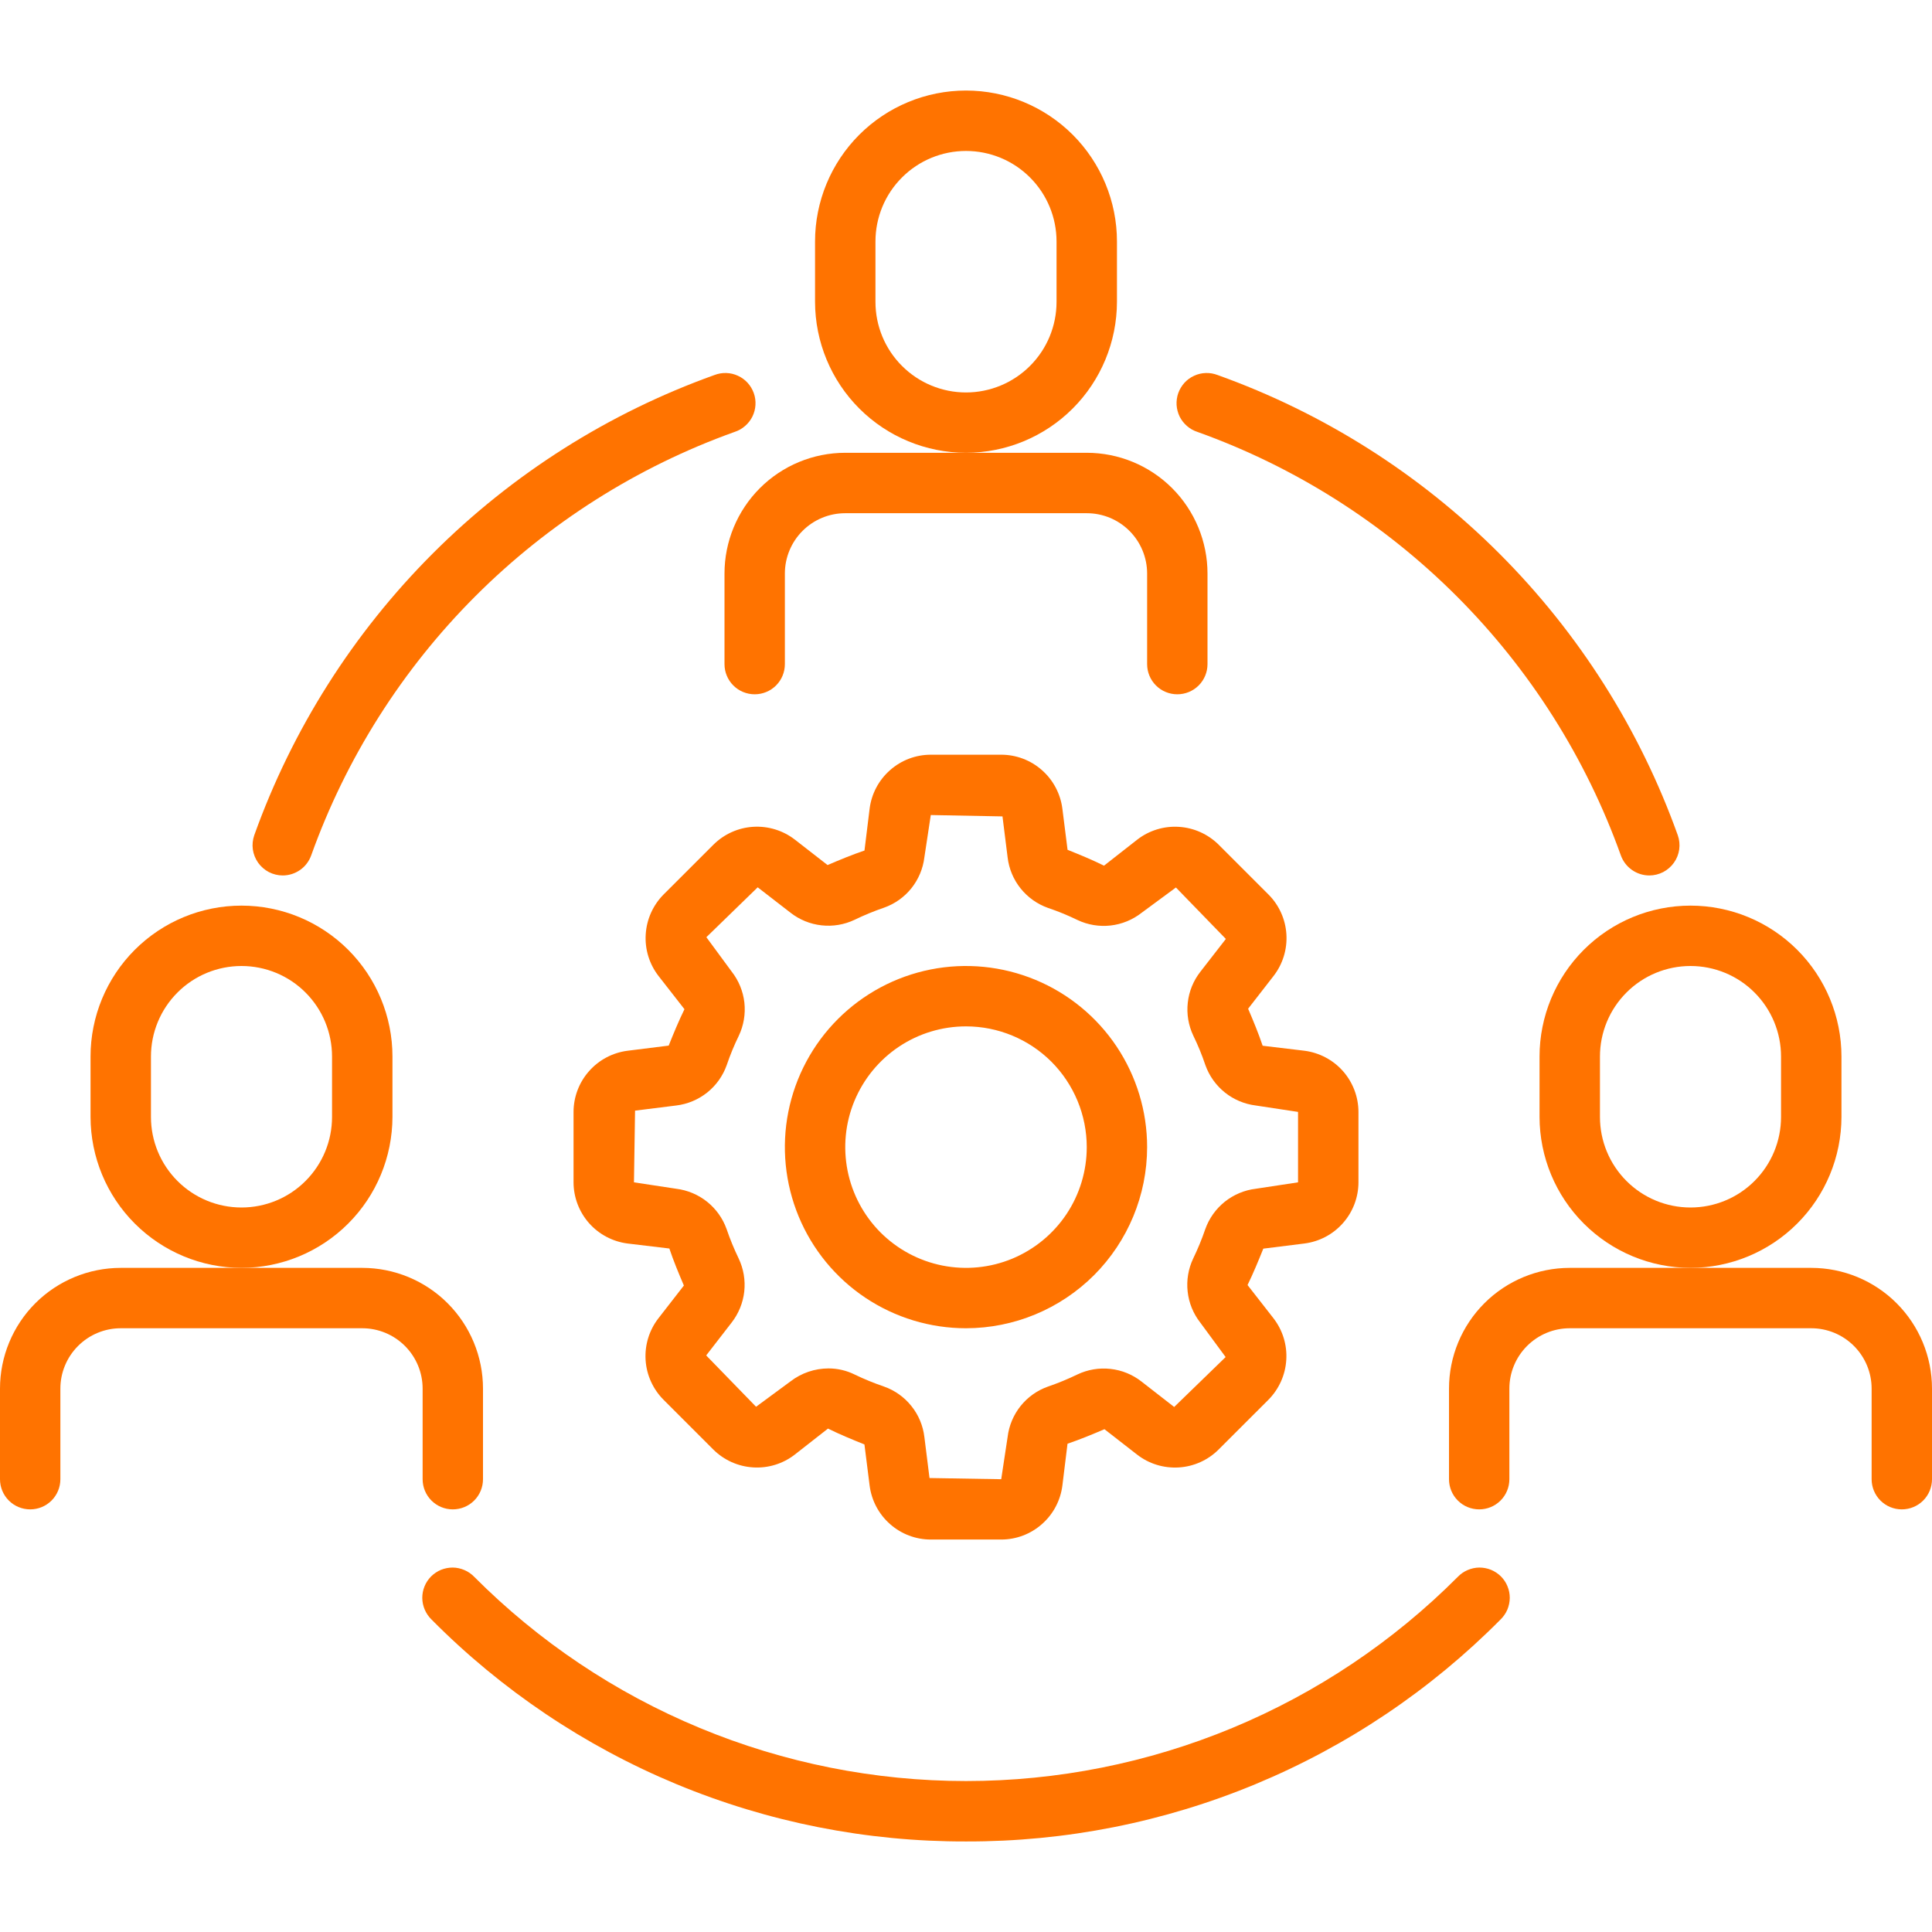<svg xmlns="http://www.w3.org/2000/svg" width="44" height="44" viewBox="0 0 44 44" fill="none"><path d="M5.5 28.875C4.589 28.874 3.715 28.511 3.071 27.867C2.426 27.223 2.064 26.349 2.062 25.438V24.062C2.062 23.151 2.425 22.276 3.069 21.632C3.714 20.987 4.588 20.625 5.5 20.625C6.412 20.625 7.286 20.987 7.931 21.632C8.575 22.276 8.938 23.151 8.938 24.062V25.438C8.936 26.349 8.574 27.223 7.929 27.867C7.285 28.511 6.411 28.874 5.5 28.875ZM5.5 22C4.953 22 4.428 22.217 4.042 22.604C3.655 22.991 3.438 23.515 3.438 24.062V25.438C3.438 25.985 3.655 26.509 4.042 26.896C4.428 27.283 4.953 27.5 5.5 27.5C6.047 27.5 6.572 27.283 6.958 26.896C7.345 26.509 7.562 25.985 7.562 25.438V24.062C7.562 23.515 7.345 22.991 6.958 22.604C6.572 22.217 6.047 22 5.5 22Z" fill="#FF7300"></path><path d="M10.312 34.375C10.13 34.375 9.955 34.303 9.826 34.174C9.697 34.045 9.625 33.87 9.625 33.688V31.625C9.625 31.26 9.48 30.911 9.222 30.653C8.964 30.395 8.615 30.25 8.25 30.25H2.75C2.385 30.25 2.036 30.395 1.778 30.653C1.52 30.911 1.375 31.26 1.375 31.625V33.688C1.375 33.87 1.303 34.045 1.174 34.174C1.045 34.303 0.87 34.375 0.688 34.375C0.505 34.375 0.33 34.303 0.201 34.174C0.072 34.045 0 33.87 0 33.688V31.625C0 30.896 0.29 30.196 0.805 29.68C1.321 29.165 2.021 28.875 2.75 28.875H8.25C8.979 28.875 9.679 29.165 10.194 29.68C10.71 30.196 11 30.896 11 31.625V33.688C11 33.87 10.928 34.045 10.799 34.174C10.67 34.303 10.495 34.375 10.312 34.375Z" fill="#FF7300"></path><path d="M38.5 28.875C37.589 28.874 36.715 28.511 36.071 27.867C35.426 27.223 35.064 26.349 35.062 25.438V24.062C35.062 23.151 35.425 22.276 36.069 21.632C36.714 20.987 37.588 20.625 38.5 20.625C39.412 20.625 40.286 20.987 40.931 21.632C41.575 22.276 41.938 23.151 41.938 24.062V25.438C41.936 26.349 41.574 27.223 40.929 27.867C40.285 28.511 39.411 28.874 38.5 28.875ZM38.5 22C37.953 22 37.428 22.217 37.042 22.604C36.655 22.991 36.438 23.515 36.438 24.062V25.438C36.438 25.985 36.655 26.509 37.042 26.896C37.428 27.283 37.953 27.5 38.5 27.5C39.047 27.5 39.572 27.283 39.958 26.896C40.345 26.509 40.562 25.985 40.562 25.438V24.062C40.562 23.515 40.345 22.991 39.958 22.604C39.572 22.217 39.047 22 38.5 22Z" fill="#FF7300"></path><path d="M43.312 34.375C43.13 34.375 42.955 34.303 42.826 34.174C42.697 34.045 42.625 33.87 42.625 33.688V31.625C42.625 31.26 42.48 30.911 42.222 30.653C41.964 30.395 41.615 30.25 41.25 30.25H35.75C35.385 30.25 35.036 30.395 34.778 30.653C34.52 30.911 34.375 31.26 34.375 31.625V33.688C34.375 33.87 34.303 34.045 34.174 34.174C34.045 34.303 33.87 34.375 33.688 34.375C33.505 34.375 33.33 34.303 33.201 34.174C33.072 34.045 33 33.87 33 33.688V31.625C33 30.896 33.29 30.196 33.806 29.68C34.321 29.165 35.021 28.875 35.75 28.875H41.25C41.979 28.875 42.679 29.165 43.194 29.68C43.71 30.196 44 30.896 44 31.625V33.688C44 33.87 43.928 34.045 43.799 34.174C43.67 34.303 43.495 34.375 43.312 34.375Z" fill="#FF7300"></path><path d="M22 10.312C21.089 10.311 20.215 9.949 19.57 9.304C18.926 8.66 18.564 7.786 18.562 6.875V5.5C18.562 4.588 18.925 3.714 19.569 3.069C20.214 2.425 21.088 2.062 22 2.062C22.912 2.062 23.786 2.425 24.431 3.069C25.075 3.714 25.438 4.588 25.438 5.5V6.875C25.436 7.786 25.074 8.66 24.43 9.304C23.785 9.949 22.911 10.311 22 10.312ZM22 3.438C21.453 3.438 20.928 3.655 20.542 4.042C20.155 4.428 19.938 4.953 19.938 5.5V6.875C19.938 7.422 20.155 7.947 20.542 8.333C20.928 8.72 21.453 8.938 22 8.938C22.547 8.938 23.072 8.72 23.458 8.333C23.845 7.947 24.062 7.422 24.062 6.875V5.5C24.062 4.953 23.845 4.428 23.458 4.042C23.072 3.655 22.547 3.438 22 3.438Z" fill="#FF7300"></path><path d="M26.812 15.812C26.63 15.812 26.455 15.74 26.326 15.611C26.197 15.482 26.125 15.307 26.125 15.125V13.062C26.125 12.698 25.98 12.348 25.722 12.09C25.464 11.832 25.115 11.688 24.75 11.688H19.25C18.885 11.688 18.536 11.832 18.278 12.09C18.02 12.348 17.875 12.698 17.875 13.062V15.125C17.875 15.307 17.803 15.482 17.674 15.611C17.545 15.74 17.37 15.812 17.188 15.812C17.005 15.812 16.83 15.74 16.701 15.611C16.572 15.482 16.5 15.307 16.5 15.125V13.062C16.5 12.333 16.79 11.634 17.305 11.118C17.821 10.602 18.521 10.312 19.25 10.312H24.75C25.479 10.312 26.179 10.602 26.695 11.118C27.21 11.634 27.5 12.333 27.5 13.062V15.125C27.5 15.307 27.428 15.482 27.299 15.611C27.17 15.74 26.995 15.812 26.812 15.812Z" fill="#FF7300"></path><path d="M22.001 41.938C19.738 41.944 17.496 41.501 15.406 40.633C13.316 39.765 11.419 38.49 9.826 36.882C9.761 36.818 9.709 36.742 9.673 36.658C9.637 36.574 9.618 36.484 9.617 36.393C9.617 36.302 9.634 36.211 9.669 36.127C9.703 36.042 9.755 35.966 9.819 35.901C9.884 35.837 9.961 35.786 10.045 35.751C10.13 35.717 10.22 35.7 10.312 35.7C10.403 35.701 10.493 35.721 10.577 35.757C10.661 35.793 10.736 35.845 10.8 35.911C12.269 37.385 14.014 38.555 15.937 39.353C17.859 40.151 19.919 40.562 22.001 40.562C24.082 40.562 26.142 40.151 28.065 39.353C29.987 38.555 31.732 37.385 33.201 35.911C33.265 35.845 33.34 35.793 33.424 35.757C33.508 35.721 33.598 35.701 33.69 35.7C33.781 35.7 33.871 35.717 33.956 35.751C34.041 35.786 34.117 35.837 34.182 35.901C34.247 35.966 34.298 36.042 34.332 36.127C34.367 36.211 34.385 36.302 34.384 36.393C34.383 36.484 34.364 36.574 34.329 36.658C34.293 36.742 34.24 36.818 34.175 36.882C32.582 38.489 30.686 39.764 28.595 40.632C26.505 41.5 24.264 41.944 22.001 41.938Z" fill="#FF7300"></path><path d="M37.562 19.938C37.419 19.938 37.281 19.893 37.165 19.811C37.048 19.729 36.961 19.613 36.913 19.479C36.118 17.26 34.841 15.244 33.174 13.577C31.507 11.91 29.491 10.632 27.272 9.837C27.184 9.809 27.103 9.763 27.034 9.703C26.964 9.643 26.907 9.57 26.866 9.488C26.826 9.405 26.802 9.315 26.796 9.224C26.791 9.132 26.804 9.04 26.834 8.953C26.865 8.867 26.913 8.787 26.974 8.719C27.036 8.651 27.111 8.596 27.195 8.558C27.278 8.519 27.369 8.498 27.461 8.495C27.552 8.492 27.644 8.508 27.73 8.541C30.142 9.405 32.333 10.793 34.145 12.605C35.958 14.418 37.346 16.609 38.21 19.021C38.247 19.125 38.258 19.236 38.243 19.345C38.228 19.454 38.187 19.557 38.123 19.647C38.059 19.737 37.975 19.81 37.878 19.861C37.78 19.911 37.672 19.938 37.562 19.938Z" fill="#FF7300"></path><path d="M6.439 19.938C6.33 19.938 6.221 19.911 6.123 19.861C6.026 19.81 5.942 19.737 5.878 19.647C5.815 19.557 5.774 19.454 5.758 19.345C5.743 19.236 5.755 19.125 5.791 19.021C6.655 16.609 8.044 14.418 9.856 12.605C11.668 10.793 13.859 9.405 16.271 8.541C16.357 8.508 16.449 8.492 16.541 8.495C16.633 8.498 16.723 8.519 16.806 8.558C16.89 8.596 16.965 8.651 17.027 8.719C17.089 8.787 17.136 8.867 17.167 8.953C17.198 9.04 17.211 9.132 17.205 9.224C17.2 9.315 17.176 9.405 17.135 9.488C17.094 9.57 17.037 9.643 16.967 9.703C16.898 9.763 16.817 9.809 16.729 9.837C14.51 10.632 12.494 11.91 10.827 13.577C9.16 15.244 7.883 17.26 7.088 19.479C7.04 19.613 6.953 19.729 6.837 19.811C6.72 19.893 6.582 19.938 6.439 19.938Z" fill="#FF7300"></path><path d="M22.802 35.062H21.198C20.856 35.062 20.526 34.937 20.27 34.71C20.013 34.484 19.848 34.171 19.805 33.832L19.687 32.896C19.403 32.782 19.123 32.667 18.857 32.535L18.101 33.127C17.831 33.337 17.493 33.441 17.151 33.419C16.81 33.398 16.487 33.253 16.245 33.012L15.111 31.878C14.87 31.636 14.724 31.313 14.703 30.972C14.682 30.63 14.786 30.292 14.996 30.022L15.575 29.277C15.455 28.997 15.339 28.717 15.244 28.434L14.291 28.32C13.952 28.276 13.64 28.111 13.414 27.855C13.188 27.598 13.063 27.268 13.062 26.927V25.323C13.063 24.981 13.188 24.651 13.415 24.395C13.641 24.138 13.954 23.973 14.293 23.93L15.229 23.813C15.341 23.533 15.456 23.254 15.588 22.984L14.998 22.228C14.788 21.957 14.684 21.619 14.706 21.278C14.727 20.936 14.872 20.614 15.113 20.371L16.247 19.238C16.49 18.996 16.812 18.851 17.153 18.83C17.495 18.809 17.833 18.913 18.103 19.122L18.847 19.701C19.122 19.583 19.403 19.467 19.688 19.37L19.805 18.417C19.848 18.078 20.013 17.766 20.27 17.54C20.526 17.313 20.856 17.188 21.198 17.188H22.802C23.144 17.188 23.474 17.313 23.73 17.54C23.987 17.766 24.152 18.079 24.195 18.418L24.313 19.354C24.597 19.468 24.877 19.583 25.143 19.715L25.899 19.123C26.169 18.913 26.507 18.809 26.849 18.831C27.19 18.852 27.512 18.997 27.755 19.238L28.889 20.372C29.131 20.614 29.276 20.937 29.297 21.278C29.318 21.62 29.214 21.958 29.004 22.228L28.425 22.973C28.546 23.255 28.661 23.534 28.756 23.816L29.709 23.93C30.048 23.974 30.36 24.139 30.586 24.395C30.812 24.652 30.937 24.982 30.938 25.323V26.927C30.937 27.269 30.812 27.599 30.585 27.855C30.359 28.112 30.046 28.277 29.707 28.32L28.771 28.437C28.658 28.718 28.543 28.997 28.412 29.266L29.002 30.022C29.212 30.293 29.316 30.631 29.294 30.972C29.273 31.314 29.128 31.636 28.887 31.879L27.753 33.012C27.511 33.254 27.188 33.399 26.847 33.42C26.505 33.441 26.167 33.338 25.897 33.128L25.153 32.549C24.878 32.667 24.597 32.783 24.312 32.88L24.195 33.833C24.152 34.172 23.987 34.484 23.73 34.71C23.474 34.937 23.144 35.062 22.802 35.062ZM18.87 31.165C19.075 31.165 19.278 31.212 19.462 31.303C19.68 31.408 19.904 31.5 20.133 31.578C20.378 31.664 20.594 31.818 20.756 32.021C20.919 32.223 21.021 32.468 21.052 32.726L21.169 33.661L22.802 33.688L22.948 32.725C22.979 32.467 23.082 32.223 23.244 32.02C23.407 31.817 23.623 31.664 23.868 31.578C24.096 31.5 24.319 31.408 24.536 31.303C24.771 31.191 25.032 31.147 25.29 31.176C25.548 31.204 25.793 31.304 25.997 31.464L26.741 32.043L27.913 30.906L27.336 30.122C27.176 29.918 27.076 29.673 27.048 29.415C27.019 29.157 27.063 28.896 27.174 28.662C27.279 28.445 27.371 28.222 27.449 27.994C27.536 27.748 27.69 27.532 27.893 27.369C28.097 27.207 28.341 27.104 28.6 27.073L29.562 26.927V25.323L28.6 25.177C28.342 25.145 28.098 25.043 27.895 24.88C27.693 24.718 27.539 24.502 27.452 24.258C27.375 24.028 27.283 23.804 27.177 23.587C27.066 23.353 27.022 23.092 27.051 22.835C27.079 22.577 27.179 22.333 27.339 22.129L27.918 21.384L26.781 20.212L25.998 20.789C25.794 20.949 25.549 21.049 25.291 21.078C25.033 21.107 24.772 21.063 24.538 20.952C24.32 20.846 24.096 20.754 23.867 20.677C23.622 20.59 23.406 20.436 23.244 20.234C23.081 20.031 22.979 19.787 22.948 19.528L22.831 18.593L21.198 18.562L21.052 19.525C21.021 19.783 20.918 20.027 20.756 20.23C20.593 20.433 20.377 20.586 20.132 20.672C19.904 20.75 19.681 20.842 19.464 20.947C19.229 21.059 18.968 21.103 18.71 21.074C18.452 21.046 18.207 20.946 18.003 20.786L17.256 20.208L16.087 21.344L16.664 22.128C16.824 22.332 16.924 22.577 16.953 22.835C16.981 23.093 16.937 23.354 16.826 23.588C16.72 23.805 16.628 24.028 16.551 24.256C16.464 24.502 16.31 24.718 16.107 24.881C15.903 25.043 15.659 25.146 15.4 25.177L14.463 25.294L14.438 26.927L15.4 27.073C15.658 27.105 15.902 27.207 16.105 27.37C16.307 27.532 16.461 27.748 16.548 27.992C16.626 28.221 16.718 28.445 16.823 28.662C16.934 28.896 16.978 29.157 16.95 29.415C16.921 29.672 16.821 29.917 16.662 30.121L16.083 30.869L17.219 32.038L18.002 31.461C18.251 31.269 18.556 31.165 18.87 31.165Z" fill="#FF7300"></path><path d="M22 30.25C21.184 30.25 20.387 30.008 19.708 29.555C19.03 29.102 18.501 28.457 18.189 27.704C17.877 26.95 17.795 26.12 17.954 25.32C18.113 24.52 18.506 23.785 19.083 23.208C19.66 22.631 20.395 22.238 21.195 22.079C21.995 21.92 22.825 22.002 23.579 22.314C24.332 22.626 24.977 23.155 25.43 23.833C25.883 24.512 26.125 25.309 26.125 26.125C26.124 27.219 25.689 28.267 24.916 29.041C24.142 29.814 23.094 30.249 22 30.25ZM22 23.375C21.456 23.375 20.924 23.536 20.472 23.838C20.02 24.141 19.668 24.57 19.459 25.073C19.251 25.575 19.197 26.128 19.303 26.662C19.409 27.195 19.671 27.685 20.055 28.07C20.44 28.454 20.93 28.716 21.463 28.822C21.997 28.928 22.55 28.874 23.052 28.666C23.555 28.457 23.984 28.105 24.287 27.653C24.589 27.201 24.75 26.669 24.75 26.125C24.75 25.396 24.46 24.696 23.945 24.18C23.429 23.665 22.729 23.375 22 23.375Z" fill="#FF7300"></path></svg>